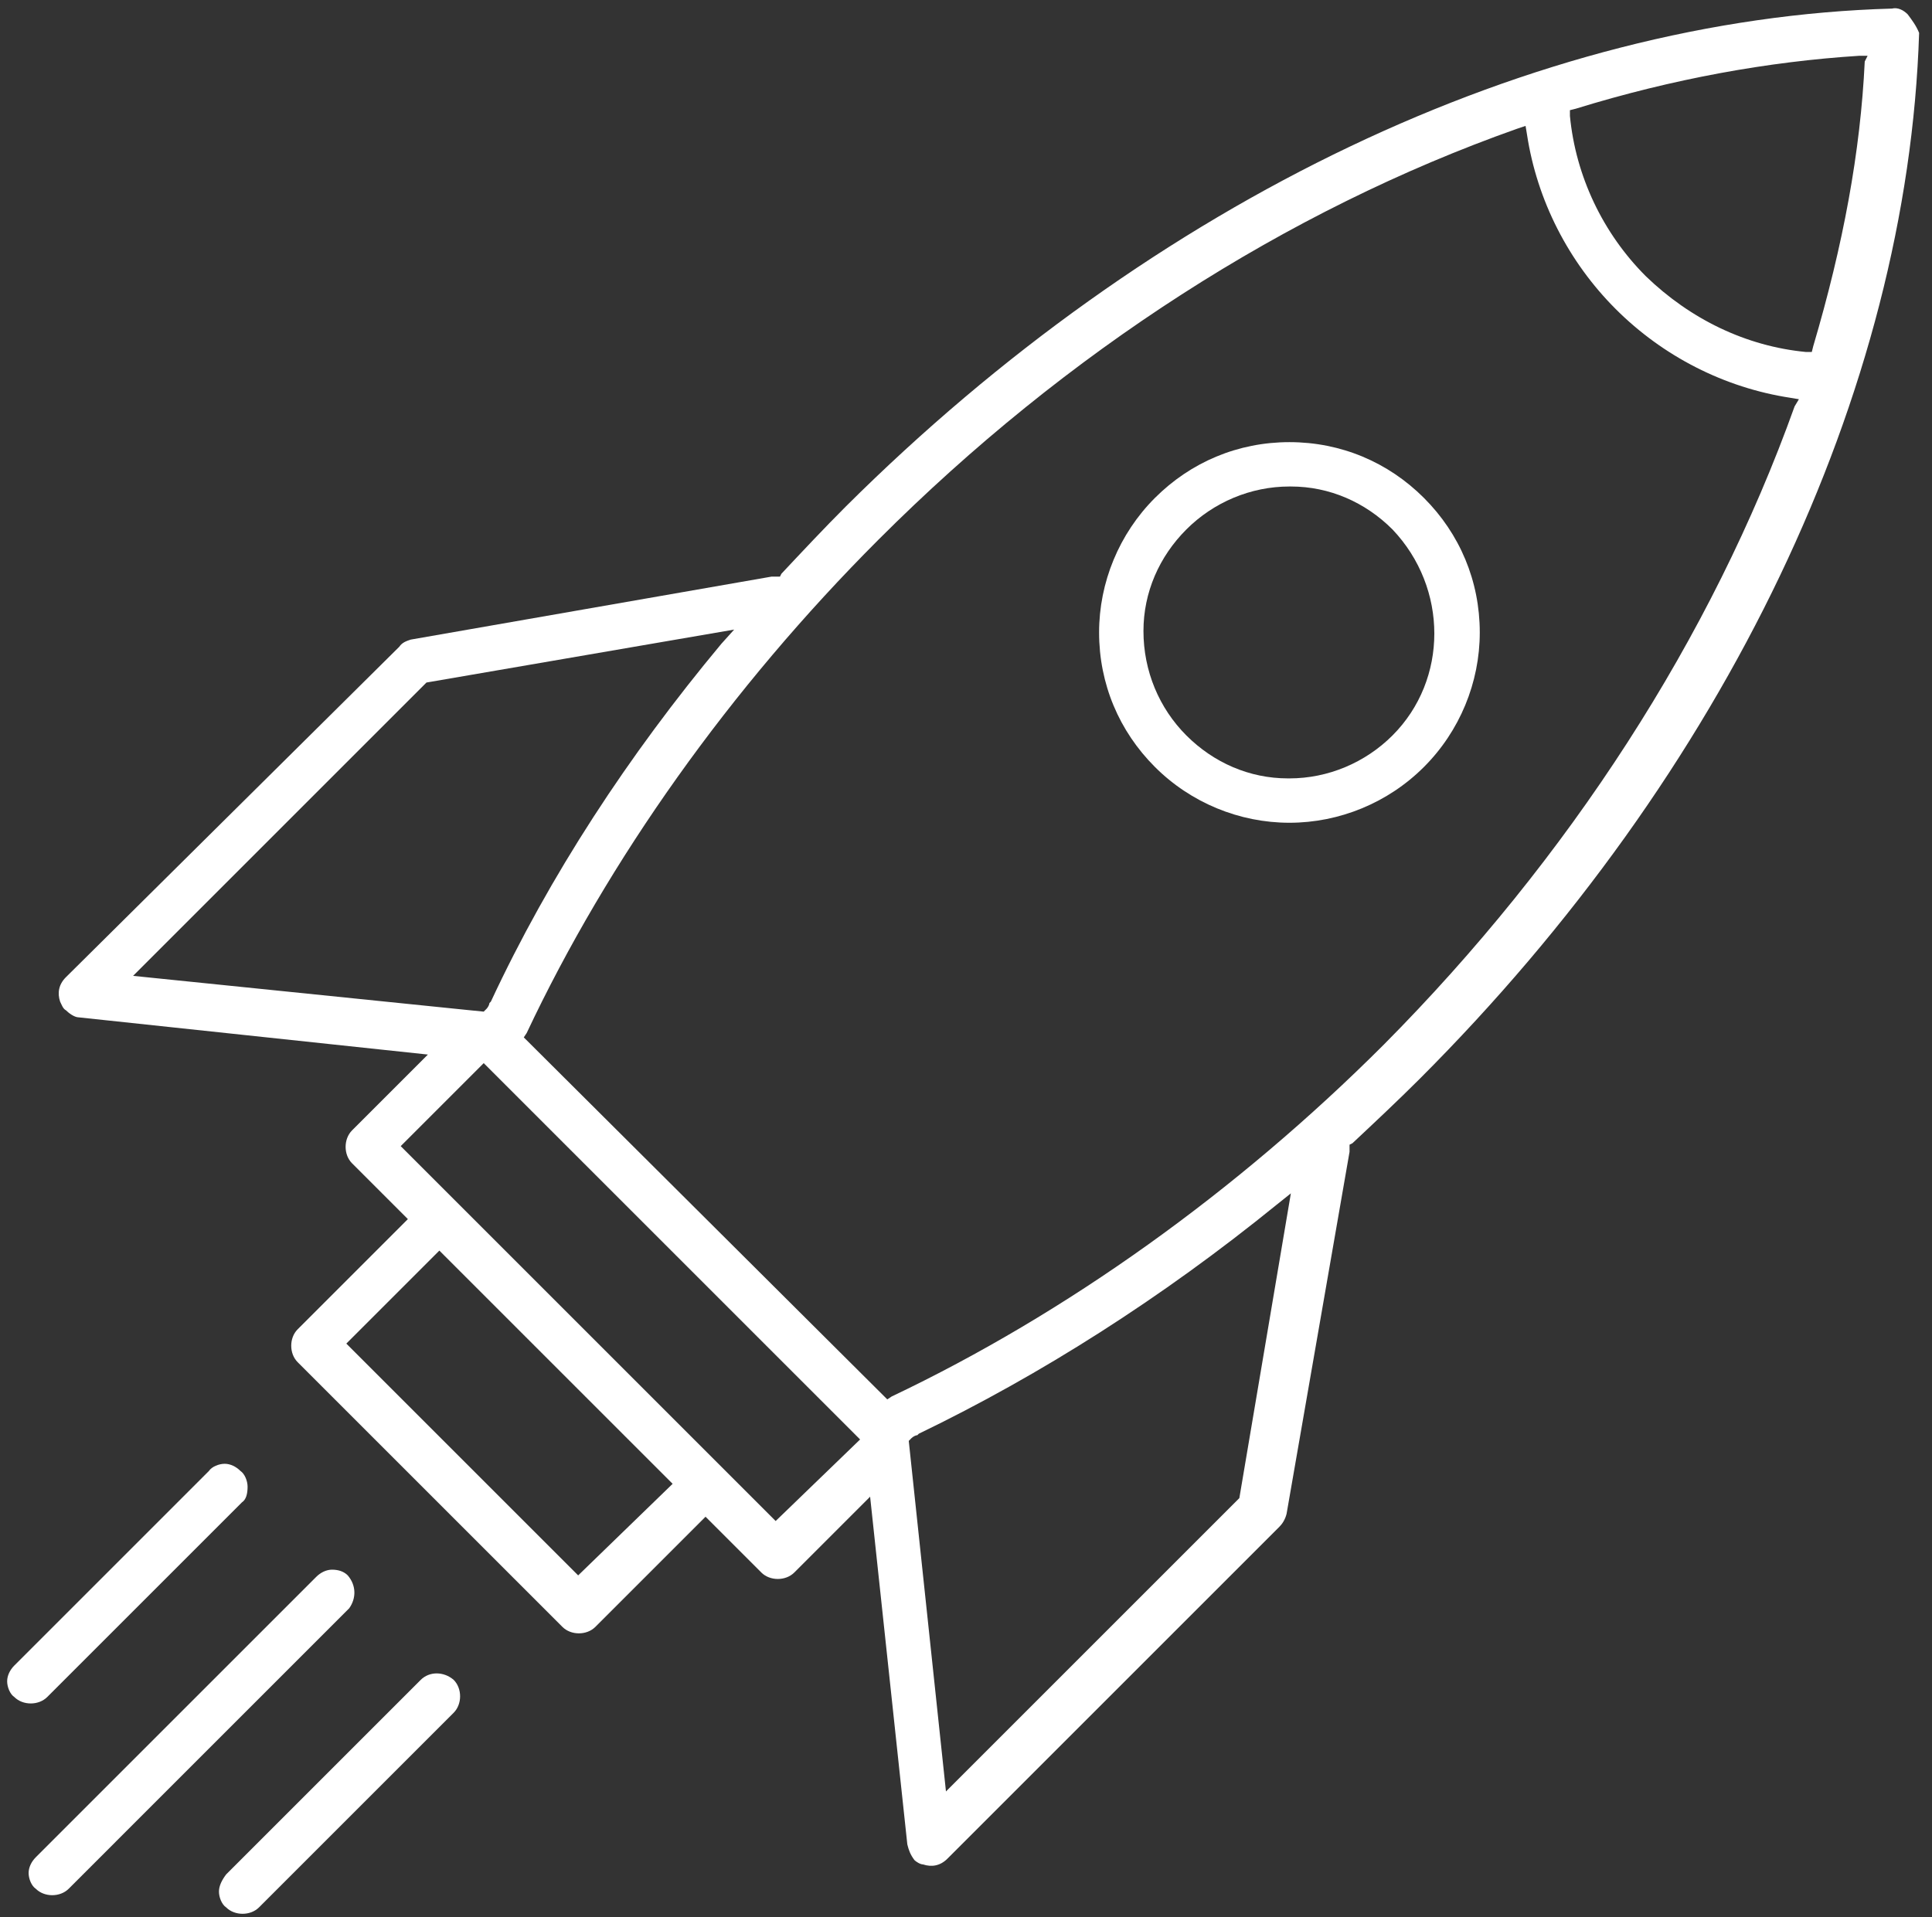 <svg width="135" height="134" viewBox="0 0 135 134" fill="none" xmlns="http://www.w3.org/2000/svg">
<rect x="0" y="0" width="135" height="134" fill="#333333" stroke="none"/>
<path d="M17.3 103.9C17.3 103.5 17.1 103 16.8 102.8C16.5 102.5 16.1 102.3 15.7 102.3C15.3 102.3 14.8 102.5 14.6 102.8L1 116.4C0.7 116.7 0.5 117.1 0.5 117.5C0.5 117.9 0.7 118.4 1 118.6C1.6 119.2 2.7 119.2 3.3 118.6L16.9 105C17.2 104.8 17.3 104.4 17.3 103.9Z" fill="white"/>
<path d="M24.3 110.1C24 109.8 23.6 109.7 23.2 109.7C22.8 109.7 22.4 109.9 22.1 110.2L2.5 129.8C2.2 130.1 2 130.5 2 130.9C2 131.3 2.2 131.8 2.5 132C3.1 132.6 4.2 132.6 4.8 132L24.4 112.4C24.9 111.7 24.9 110.8 24.3 110.1Z" fill="white"/>
<path d="M15.3 132.2C15.3 132.6 15.5 133.1 15.8 133.3C16.4 133.9 17.5 133.9 18.1 133.3L31.7 119.7C32.3 119.1 32.3 118 31.7 117.4C31 116.8 30 116.8 29.4 117.4L15.8 131C15.5 131.4 15.3 131.8 15.3 132.2Z" fill="white"/>
<path d="M90.1 30.9C86.5 30.9 83.2 32.3 80.7 34.8C78.2 37.3 76.8 40.7 76.8 44.2C76.8 47.8 78.2 51.1 80.7 53.6C83.2 56.1 86.6 57.5 90.1 57.5C93.6 57.5 97 56.1 99.5 53.6C102 51.1 103.4 47.7 103.4 44.2C103.4 40.6 102 37.3 99.5 34.8C97 32.3 93.7 30.9 90.1 30.9ZM97.3 51.4C95.4 53.3 92.8 54.4 90.1 54.4C90.1 54.4 90.1 54.4 90 54.4C87.3 54.4 84.8 53.3 82.9 51.4C81 49.5 79.9 46.9 79.9 44.1C79.9 41.4 81 38.9 82.9 37C84.8 35.1 87.4 34 90.1 34C90.1 34 90.1 34 90.2 34C92.9 34 95.4 35.1 97.3 37C101.2 41.1 101.2 47.5 97.3 51.4Z" fill="white"/>
<path d="M133.3 1C133 0.7 132.6 0.5 132.2 0.6C107.2 1.3 80.6 14 59.1 35.4C57.6 36.9 56.1 38.5 54.6 40.1L54.5 40.3H53.9L28.7 44.7C28.4 44.8 28.1 44.9 27.9 45.2L4.6 68.3C4.1 68.8 4 69.4 4.2 70C4.3 70.2 4.4 70.5 4.6 70.6C4.8 70.8 5.2 71.1 5.5 71.1L29.9 73.7L24.6 79C24 79.6 24 80.7 24.6 81.3L28.5 85.2L20.8 92.9C20.2 93.5 20.2 94.6 20.8 95.2L39.3 113.7C39.9 114.3 41 114.3 41.6 113.7L49.3 106L53.2 109.9C53.8 110.5 54.9 110.5 55.5 109.9L60.8 104.6L63.4 128.9C63.5 129.3 63.6 129.6 63.9 130C64 130.1 64.3 130.3 64.5 130.3C65.1 130.5 65.7 130.4 66.2 129.9L89.4 106.7C89.6 106.5 89.8 106.2 89.9 105.8L94.3 80.5V80L94.5 79.9C96.1 78.4 97.7 76.9 99.2 75.4C120.6 54 133.3 27.4 134.1 2.3C133.9 1.8 133.6 1.4 133.3 1ZM9.3 68.2L29.8 47.7L51.3 44L50.4 45C43.9 52.8 38.4 61.2 34.3 70L34.2 70.1C34.2 70.2 34.1 70.4 34 70.5L33.8 70.7L32.8 70.6L9.3 68.2ZM40.4 110.1L24.2 93.9L30.7 87.4L47 103.7L40.4 110.1ZM54.2 106.3L28 80.1L33.8 74.3L34.2 74.7L49.5 90L60.1 100.6L54.2 106.3ZM86.6 104.7L66.1 125.2L63.5 100.7L63.7 100.5C63.8 100.4 64 100.3 64.1 100.3L64.2 100.2C72.7 96.1 81.2 90.7 89.2 84.2L90.2 83.4L86.6 104.7ZM125.4 28.4C119.6 44.6 109.6 60 96.7 73C86.4 83.3 74.5 91.8 62.3 97.6L62 97.8L36.6 72.5L36.8 72.2C42.5 60.1 51 48.1 61.4 37.7C74.5 24.6 89.9 14.7 106 9L106.6 8.8L106.7 9.4C107.4 14 109.6 18.3 112.9 21.6C116.2 24.9 120.5 27.1 125.1 27.8L125.7 27.9L125.4 28.4ZM130.3 4.3C130 10.6 128.8 17.1 126.7 24.2L126.6 24.6H126.2C122 24.2 118.1 22.3 115 19.3C112 16.3 110.1 12.3 109.7 8.1V7.7L110.1 7.6C116.9 5.5 123.6 4.3 129.9 3.9H130.5L130.3 4.3Z" fill="white"/>
</svg>
